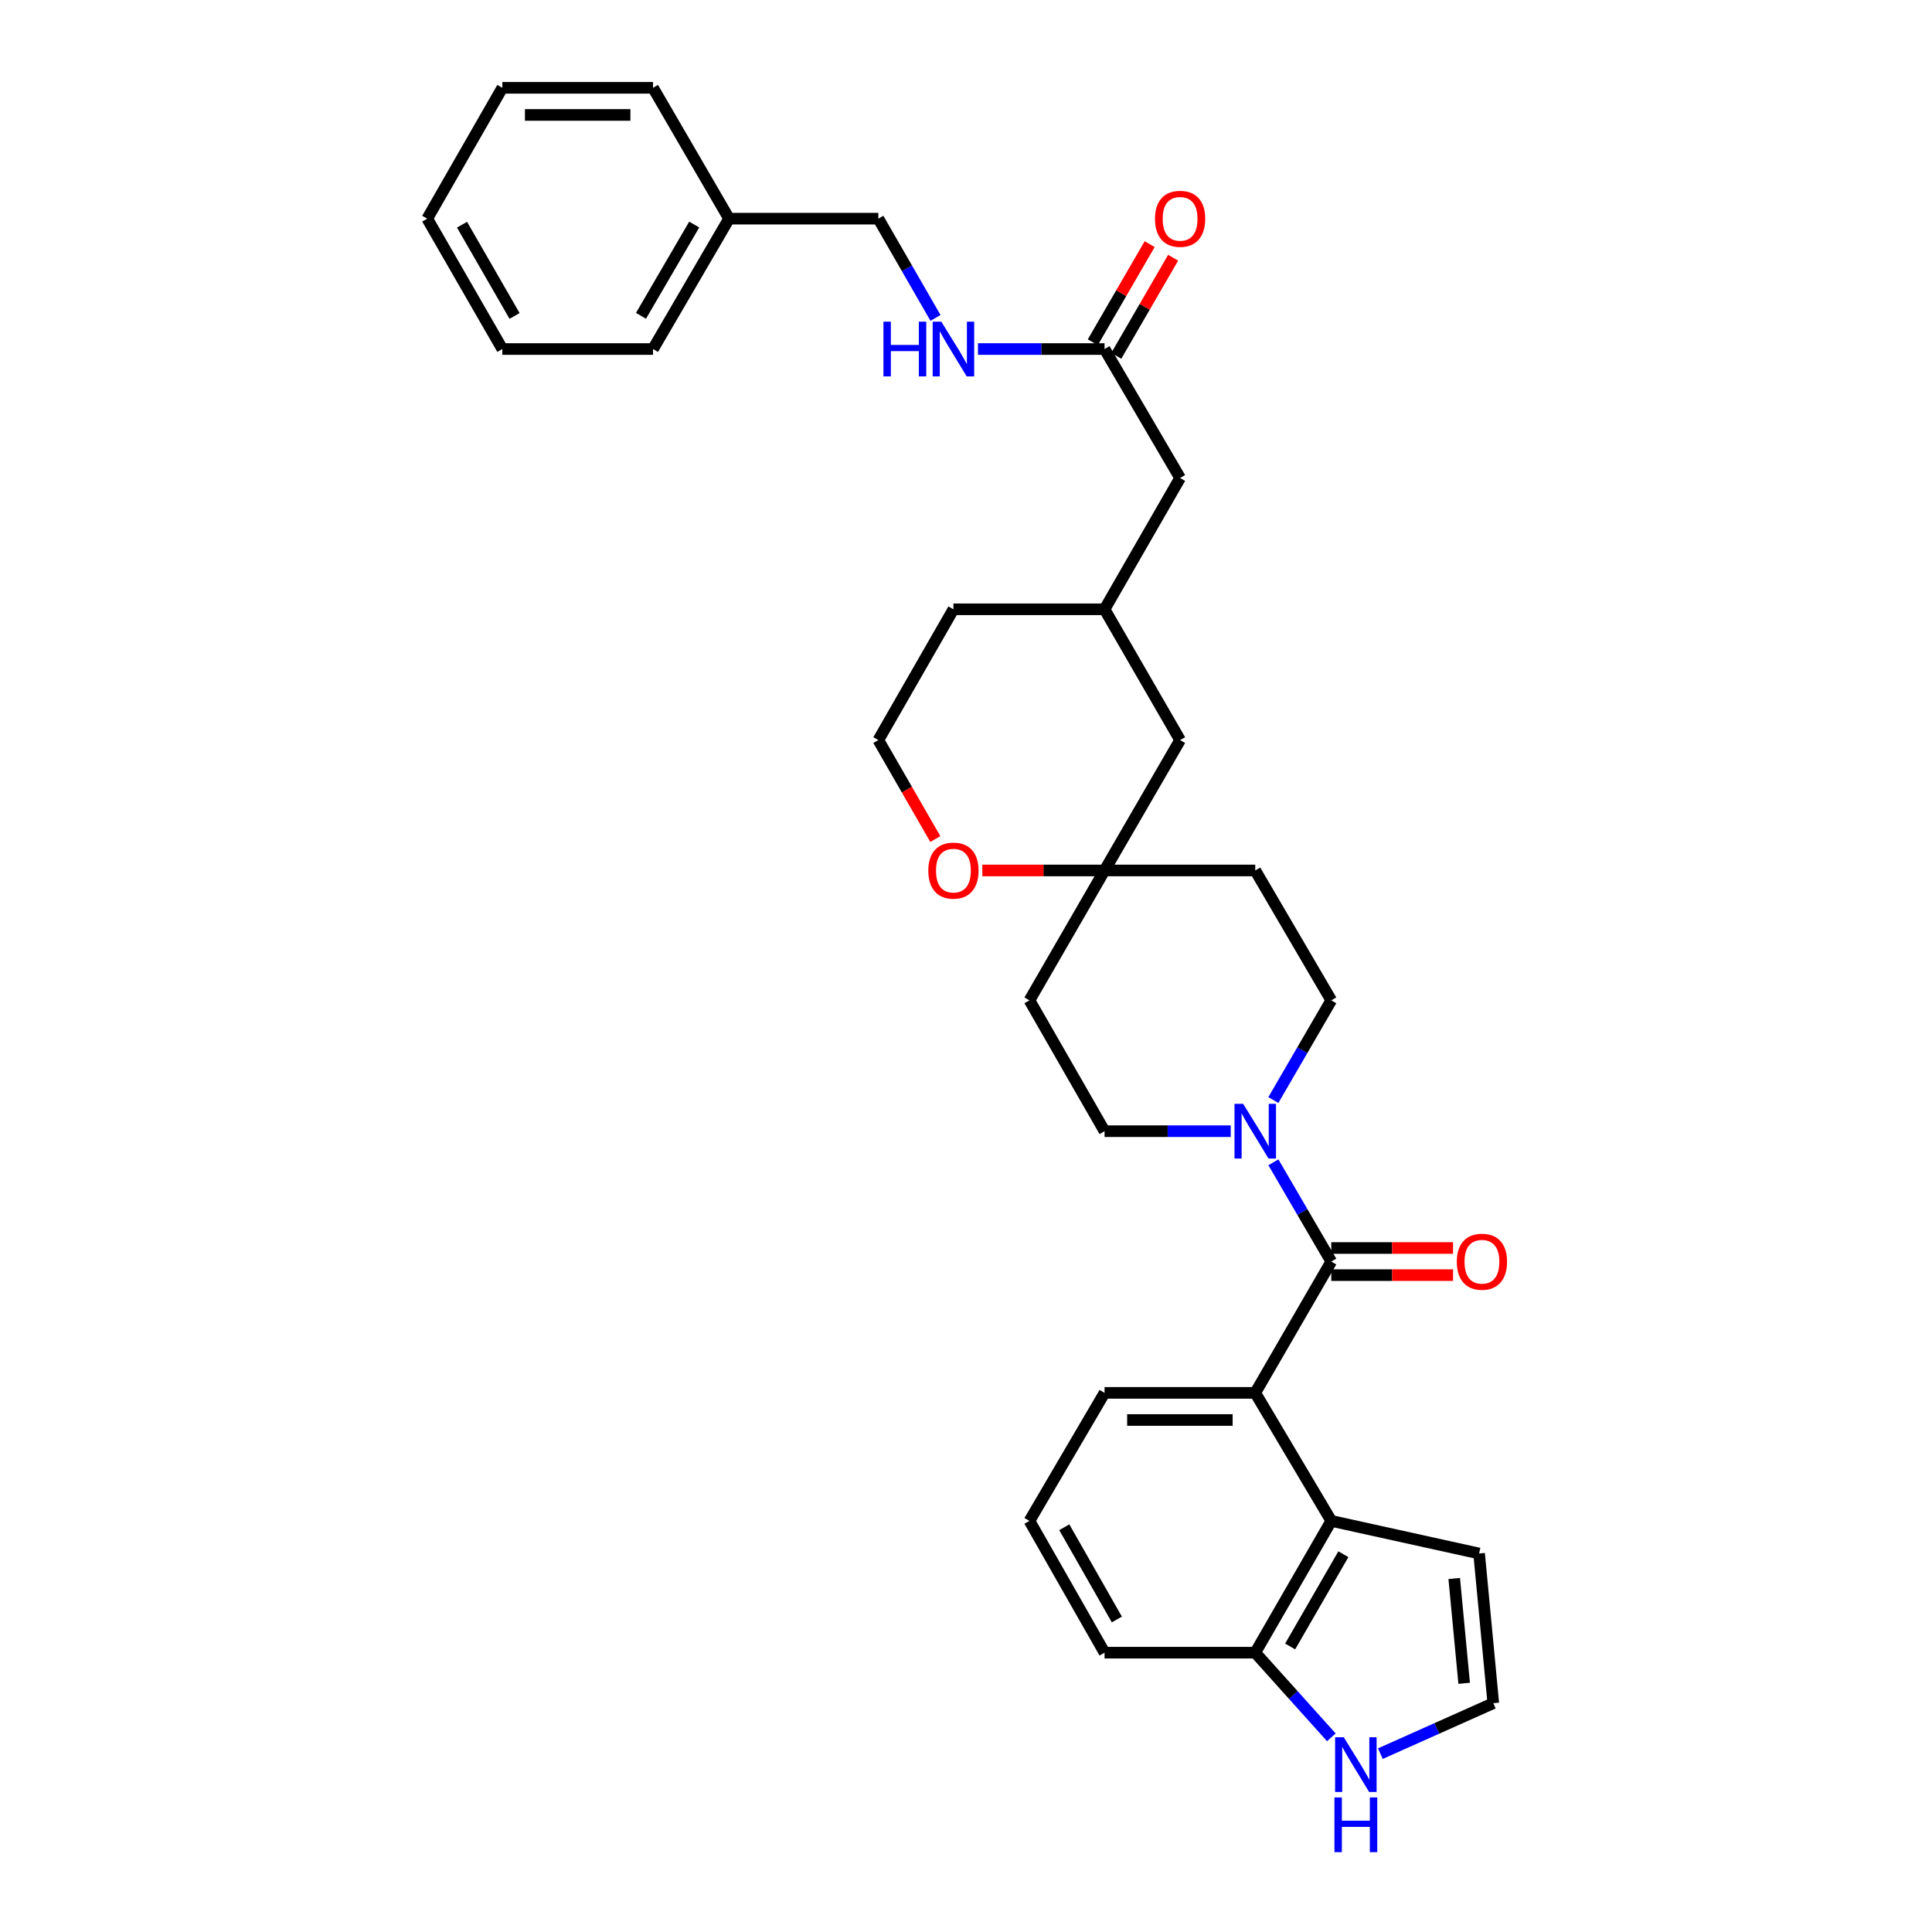 <?xml version='1.0' encoding='iso-8859-1'?>
<svg version='1.1' baseProfile='full'
              xmlns='http://www.w3.org/2000/svg'
                      xmlns:rdkit='http://www.rdkit.org/xml'
                      xmlns:xlink='http://www.w3.org/1999/xlink'
                  xml:space='preserve'
width='1000px' height='1000px' viewBox='0 0 1000 1000'>
<!-- END OF HEADER -->
<rect style='opacity:1.0;fill:#FFFFFF;stroke:none' width='1000' height='1000' x='0' y='0'> </rect>
<path class='bond-0' d='M 689.064,652.984 L 649.716,720.949' style='fill:none;fill-rule:evenodd;stroke:#000000;stroke-width:6px;stroke-linecap:butt;stroke-linejoin:miter;stroke-opacity:1' />
<path class='bond-1' d='M 689.064,652.984 L 674.088,627.3' style='fill:none;fill-rule:evenodd;stroke:#000000;stroke-width:6px;stroke-linecap:butt;stroke-linejoin:miter;stroke-opacity:1' />
<path class='bond-1' d='M 674.088,627.3 L 659.111,601.616' style='fill:none;fill-rule:evenodd;stroke:#0000FF;stroke-width:6px;stroke-linecap:butt;stroke-linejoin:miter;stroke-opacity:1' />
<path class='bond-9' d='M 689.064,660.004 L 720.58,660.004' style='fill:none;fill-rule:evenodd;stroke:#000000;stroke-width:6px;stroke-linecap:butt;stroke-linejoin:miter;stroke-opacity:1' />
<path class='bond-9' d='M 720.58,660.004 L 752.095,660.004' style='fill:none;fill-rule:evenodd;stroke:#FF0000;stroke-width:6px;stroke-linecap:butt;stroke-linejoin:miter;stroke-opacity:1' />
<path class='bond-9' d='M 689.064,645.965 L 720.58,645.965' style='fill:none;fill-rule:evenodd;stroke:#000000;stroke-width:6px;stroke-linecap:butt;stroke-linejoin:miter;stroke-opacity:1' />
<path class='bond-9' d='M 720.58,645.965 L 752.095,645.965' style='fill:none;fill-rule:evenodd;stroke:#FF0000;stroke-width:6px;stroke-linecap:butt;stroke-linejoin:miter;stroke-opacity:1' />
<path class='bond-2' d='M 649.716,720.949 L 689.064,787.214' style='fill:none;fill-rule:evenodd;stroke:#000000;stroke-width:6px;stroke-linecap:butt;stroke-linejoin:miter;stroke-opacity:1' />
<path class='bond-21' d='M 649.716,720.949 L 571.712,720.949' style='fill:none;fill-rule:evenodd;stroke:#000000;stroke-width:6px;stroke-linecap:butt;stroke-linejoin:miter;stroke-opacity:1' />
<path class='bond-21' d='M 638.015,734.989 L 583.413,734.989' style='fill:none;fill-rule:evenodd;stroke:#000000;stroke-width:6px;stroke-linecap:butt;stroke-linejoin:miter;stroke-opacity:1' />
<path class='bond-10' d='M 637.026,585.503 L 604.369,585.503' style='fill:none;fill-rule:evenodd;stroke:#0000FF;stroke-width:6px;stroke-linecap:butt;stroke-linejoin:miter;stroke-opacity:1' />
<path class='bond-10' d='M 604.369,585.503 L 571.712,585.503' style='fill:none;fill-rule:evenodd;stroke:#000000;stroke-width:6px;stroke-linecap:butt;stroke-linejoin:miter;stroke-opacity:1' />
<path class='bond-11' d='M 659.081,569.385 L 674.073,543.582' style='fill:none;fill-rule:evenodd;stroke:#0000FF;stroke-width:6px;stroke-linecap:butt;stroke-linejoin:miter;stroke-opacity:1' />
<path class='bond-11' d='M 674.073,543.582 L 689.064,517.779' style='fill:none;fill-rule:evenodd;stroke:#000000;stroke-width:6px;stroke-linecap:butt;stroke-linejoin:miter;stroke-opacity:1' />
<path class='bond-6' d='M 689.064,787.214 L 649.716,855.421' style='fill:none;fill-rule:evenodd;stroke:#000000;stroke-width:6px;stroke-linecap:butt;stroke-linejoin:miter;stroke-opacity:1' />
<path class='bond-6' d='M 695.323,804.461 L 667.779,852.206' style='fill:none;fill-rule:evenodd;stroke:#000000;stroke-width:6px;stroke-linecap:butt;stroke-linejoin:miter;stroke-opacity:1' />
<path class='bond-8' d='M 689.064,787.214 L 765.578,804.085' style='fill:none;fill-rule:evenodd;stroke:#000000;stroke-width:6px;stroke-linecap:butt;stroke-linejoin:miter;stroke-opacity:1' />
<path class='bond-3' d='M 571.712,450.547 L 649.716,450.547' style='fill:none;fill-rule:evenodd;stroke:#000000;stroke-width:6px;stroke-linecap:butt;stroke-linejoin:miter;stroke-opacity:1' />
<path class='bond-12' d='M 571.712,450.547 L 540.079,450.547' style='fill:none;fill-rule:evenodd;stroke:#000000;stroke-width:6px;stroke-linecap:butt;stroke-linejoin:miter;stroke-opacity:1' />
<path class='bond-12' d='M 540.079,450.547 L 508.446,450.547' style='fill:none;fill-rule:evenodd;stroke:#FF0000;stroke-width:6px;stroke-linecap:butt;stroke-linejoin:miter;stroke-opacity:1' />
<path class='bond-18' d='M 571.712,450.547 L 610.819,383.066' style='fill:none;fill-rule:evenodd;stroke:#000000;stroke-width:6px;stroke-linecap:butt;stroke-linejoin:miter;stroke-opacity:1' />
<path class='bond-32' d='M 571.712,450.547 L 532.847,517.779' style='fill:none;fill-rule:evenodd;stroke:#000000;stroke-width:6px;stroke-linecap:butt;stroke-linejoin:miter;stroke-opacity:1' />
<path class='bond-4' d='M 689.098,899.24 L 669.407,877.331' style='fill:none;fill-rule:evenodd;stroke:#0000FF;stroke-width:6px;stroke-linecap:butt;stroke-linejoin:miter;stroke-opacity:1' />
<path class='bond-4' d='M 669.407,877.331 L 649.716,855.421' style='fill:none;fill-rule:evenodd;stroke:#000000;stroke-width:6px;stroke-linecap:butt;stroke-linejoin:miter;stroke-opacity:1' />
<path class='bond-34' d='M 714.473,907.686 L 743.699,894.626' style='fill:none;fill-rule:evenodd;stroke:#0000FF;stroke-width:6px;stroke-linecap:butt;stroke-linejoin:miter;stroke-opacity:1' />
<path class='bond-34' d='M 743.699,894.626 L 772.925,881.565' style='fill:none;fill-rule:evenodd;stroke:#000000;stroke-width:6px;stroke-linecap:butt;stroke-linejoin:miter;stroke-opacity:1' />
<path class='bond-5' d='M 571.712,180.66 L 610.819,247.408' style='fill:none;fill-rule:evenodd;stroke:#000000;stroke-width:6px;stroke-linecap:butt;stroke-linejoin:miter;stroke-opacity:1' />
<path class='bond-13' d='M 571.712,180.66 L 538.949,180.66' style='fill:none;fill-rule:evenodd;stroke:#000000;stroke-width:6px;stroke-linecap:butt;stroke-linejoin:miter;stroke-opacity:1' />
<path class='bond-13' d='M 538.949,180.66 L 506.186,180.66' style='fill:none;fill-rule:evenodd;stroke:#0000FF;stroke-width:6px;stroke-linecap:butt;stroke-linejoin:miter;stroke-opacity:1' />
<path class='bond-16' d='M 577.786,184.179 L 592.498,158.793' style='fill:none;fill-rule:evenodd;stroke:#000000;stroke-width:6px;stroke-linecap:butt;stroke-linejoin:miter;stroke-opacity:1' />
<path class='bond-16' d='M 592.498,158.793 L 607.209,133.407' style='fill:none;fill-rule:evenodd;stroke:#FF0000;stroke-width:6px;stroke-linecap:butt;stroke-linejoin:miter;stroke-opacity:1' />
<path class='bond-16' d='M 565.639,177.14 L 580.351,151.754' style='fill:none;fill-rule:evenodd;stroke:#000000;stroke-width:6px;stroke-linecap:butt;stroke-linejoin:miter;stroke-opacity:1' />
<path class='bond-16' d='M 580.351,151.754 L 595.062,126.368' style='fill:none;fill-rule:evenodd;stroke:#FF0000;stroke-width:6px;stroke-linecap:butt;stroke-linejoin:miter;stroke-opacity:1' />
<path class='bond-33' d='M 649.716,855.421 L 571.712,855.421' style='fill:none;fill-rule:evenodd;stroke:#000000;stroke-width:6px;stroke-linecap:butt;stroke-linejoin:miter;stroke-opacity:1' />
<path class='bond-7' d='M 772.925,881.565 L 765.578,804.085' style='fill:none;fill-rule:evenodd;stroke:#000000;stroke-width:6px;stroke-linecap:butt;stroke-linejoin:miter;stroke-opacity:1' />
<path class='bond-7' d='M 757.847,871.269 L 752.703,817.032' style='fill:none;fill-rule:evenodd;stroke:#000000;stroke-width:6px;stroke-linecap:butt;stroke-linejoin:miter;stroke-opacity:1' />
<path class='bond-15' d='M 571.712,585.503 L 532.847,517.779' style='fill:none;fill-rule:evenodd;stroke:#000000;stroke-width:6px;stroke-linecap:butt;stroke-linejoin:miter;stroke-opacity:1' />
<path class='bond-14' d='M 689.064,517.779 L 649.716,450.547' style='fill:none;fill-rule:evenodd;stroke:#000000;stroke-width:6px;stroke-linecap:butt;stroke-linejoin:miter;stroke-opacity:1' />
<path class='bond-22' d='M 484.122,434.28 L 469.374,408.673' style='fill:none;fill-rule:evenodd;stroke:#FF0000;stroke-width:6px;stroke-linecap:butt;stroke-linejoin:miter;stroke-opacity:1' />
<path class='bond-22' d='M 469.374,408.673 L 454.626,383.066' style='fill:none;fill-rule:evenodd;stroke:#000000;stroke-width:6px;stroke-linecap:butt;stroke-linejoin:miter;stroke-opacity:1' />
<path class='bond-20' d='M 484.214,164.553 L 469.42,138.865' style='fill:none;fill-rule:evenodd;stroke:#0000FF;stroke-width:6px;stroke-linecap:butt;stroke-linejoin:miter;stroke-opacity:1' />
<path class='bond-20' d='M 469.42,138.865 L 454.626,113.178' style='fill:none;fill-rule:evenodd;stroke:#000000;stroke-width:6px;stroke-linecap:butt;stroke-linejoin:miter;stroke-opacity:1' />
<path class='bond-17' d='M 610.819,247.408 L 571.712,315.373' style='fill:none;fill-rule:evenodd;stroke:#000000;stroke-width:6px;stroke-linecap:butt;stroke-linejoin:miter;stroke-opacity:1' />
<path class='bond-19' d='M 610.819,383.066 L 571.712,315.373' style='fill:none;fill-rule:evenodd;stroke:#000000;stroke-width:6px;stroke-linecap:butt;stroke-linejoin:miter;stroke-opacity:1' />
<path class='bond-26' d='M 571.712,315.373 L 493.491,315.373' style='fill:none;fill-rule:evenodd;stroke:#000000;stroke-width:6px;stroke-linecap:butt;stroke-linejoin:miter;stroke-opacity:1' />
<path class='bond-23' d='M 454.626,113.178 L 377.356,113.178' style='fill:none;fill-rule:evenodd;stroke:#000000;stroke-width:6px;stroke-linecap:butt;stroke-linejoin:miter;stroke-opacity:1' />
<path class='bond-24' d='M 571.712,720.949 L 532.847,787.214' style='fill:none;fill-rule:evenodd;stroke:#000000;stroke-width:6px;stroke-linecap:butt;stroke-linejoin:miter;stroke-opacity:1' />
<path class='bond-35' d='M 454.626,383.066 L 493.491,315.373' style='fill:none;fill-rule:evenodd;stroke:#000000;stroke-width:6px;stroke-linecap:butt;stroke-linejoin:miter;stroke-opacity:1' />
<path class='bond-27' d='M 377.356,113.178 L 337.999,180.66' style='fill:none;fill-rule:evenodd;stroke:#000000;stroke-width:6px;stroke-linecap:butt;stroke-linejoin:miter;stroke-opacity:1' />
<path class='bond-27' d='M 359.325,116.227 L 331.775,163.464' style='fill:none;fill-rule:evenodd;stroke:#000000;stroke-width:6px;stroke-linecap:butt;stroke-linejoin:miter;stroke-opacity:1' />
<path class='bond-28' d='M 377.356,113.178 L 337.999,45.455' style='fill:none;fill-rule:evenodd;stroke:#000000;stroke-width:6px;stroke-linecap:butt;stroke-linejoin:miter;stroke-opacity:1' />
<path class='bond-25' d='M 532.847,787.214 L 571.712,855.421' style='fill:none;fill-rule:evenodd;stroke:#000000;stroke-width:6px;stroke-linecap:butt;stroke-linejoin:miter;stroke-opacity:1' />
<path class='bond-25' d='M 550.875,790.495 L 578.081,838.24' style='fill:none;fill-rule:evenodd;stroke:#000000;stroke-width:6px;stroke-linecap:butt;stroke-linejoin:miter;stroke-opacity:1' />
<path class='bond-30' d='M 337.999,180.66 L 260.004,180.66' style='fill:none;fill-rule:evenodd;stroke:#000000;stroke-width:6px;stroke-linecap:butt;stroke-linejoin:miter;stroke-opacity:1' />
<path class='bond-29' d='M 337.999,45.455 L 260.004,45.455' style='fill:none;fill-rule:evenodd;stroke:#000000;stroke-width:6px;stroke-linecap:butt;stroke-linejoin:miter;stroke-opacity:1' />
<path class='bond-29' d='M 326.3,59.494 L 271.703,59.494' style='fill:none;fill-rule:evenodd;stroke:#000000;stroke-width:6px;stroke-linecap:butt;stroke-linejoin:miter;stroke-opacity:1' />
<path class='bond-31' d='M 260.004,45.455 L 221.139,113.178' style='fill:none;fill-rule:evenodd;stroke:#000000;stroke-width:6px;stroke-linecap:butt;stroke-linejoin:miter;stroke-opacity:1' />
<path class='bond-36' d='M 260.004,180.66 L 221.139,113.178' style='fill:none;fill-rule:evenodd;stroke:#000000;stroke-width:6px;stroke-linecap:butt;stroke-linejoin:miter;stroke-opacity:1' />
<path class='bond-36' d='M 266.34,163.531 L 239.134,116.294' style='fill:none;fill-rule:evenodd;stroke:#000000;stroke-width:6px;stroke-linecap:butt;stroke-linejoin:miter;stroke-opacity:1' />
<path  class='atom-2' d='M 643.456 571.343
L 652.736 586.343
Q 653.656 587.823, 655.136 590.503
Q 656.616 593.183, 656.696 593.343
L 656.696 571.343
L 660.456 571.343
L 660.456 599.663
L 656.576 599.663
L 646.616 583.263
Q 645.456 581.343, 644.216 579.143
Q 643.016 576.943, 642.656 576.263
L 642.656 599.663
L 638.976 599.663
L 638.976 571.343
L 643.456 571.343
' fill='#0000FF'/>
<path  class='atom-5' d='M 695.525 899.196
L 704.805 914.196
Q 705.725 915.676, 707.205 918.356
Q 708.685 921.036, 708.765 921.196
L 708.765 899.196
L 712.525 899.196
L 712.525 927.516
L 708.645 927.516
L 698.685 911.116
Q 697.525 909.196, 696.285 906.996
Q 695.085 904.796, 694.725 904.116
L 694.725 927.516
L 691.045 927.516
L 691.045 899.196
L 695.525 899.196
' fill='#0000FF'/>
<path  class='atom-5' d='M 690.705 930.348
L 694.545 930.348
L 694.545 942.388
L 709.025 942.388
L 709.025 930.348
L 712.865 930.348
L 712.865 958.668
L 709.025 958.668
L 709.025 945.588
L 694.545 945.588
L 694.545 958.668
L 690.705 958.668
L 690.705 930.348
' fill='#0000FF'/>
<path  class='atom-10' d='M 754.044 653.064
Q 754.044 646.264, 757.404 642.464
Q 760.764 638.664, 767.044 638.664
Q 773.324 638.664, 776.684 642.464
Q 780.044 646.264, 780.044 653.064
Q 780.044 659.944, 776.644 663.864
Q 773.244 667.744, 767.044 667.744
Q 760.804 667.744, 757.404 663.864
Q 754.044 659.984, 754.044 653.064
M 767.044 664.544
Q 771.364 664.544, 773.684 661.664
Q 776.044 658.744, 776.044 653.064
Q 776.044 647.504, 773.684 644.704
Q 771.364 641.864, 767.044 641.864
Q 762.724 641.864, 760.364 644.664
Q 758.044 647.464, 758.044 653.064
Q 758.044 658.784, 760.364 661.664
Q 762.724 664.544, 767.044 664.544
' fill='#FF0000'/>
<path  class='atom-13' d='M 480.491 450.627
Q 480.491 443.827, 483.851 440.027
Q 487.211 436.227, 493.491 436.227
Q 499.771 436.227, 503.131 440.027
Q 506.491 443.827, 506.491 450.627
Q 506.491 457.507, 503.091 461.427
Q 499.691 465.307, 493.491 465.307
Q 487.251 465.307, 483.851 461.427
Q 480.491 457.547, 480.491 450.627
M 493.491 462.107
Q 497.811 462.107, 500.131 459.227
Q 502.491 456.307, 502.491 450.627
Q 502.491 445.067, 500.131 442.267
Q 497.811 439.427, 493.491 439.427
Q 489.171 439.427, 486.811 442.227
Q 484.491 445.027, 484.491 450.627
Q 484.491 456.347, 486.811 459.227
Q 489.171 462.107, 493.491 462.107
' fill='#FF0000'/>
<path  class='atom-14' d='M 457.271 166.5
L 461.111 166.5
L 461.111 178.54
L 475.591 178.54
L 475.591 166.5
L 479.431 166.5
L 479.431 194.82
L 475.591 194.82
L 475.591 181.74
L 461.111 181.74
L 461.111 194.82
L 457.271 194.82
L 457.271 166.5
' fill='#0000FF'/>
<path  class='atom-14' d='M 487.231 166.5
L 496.511 181.5
Q 497.431 182.98, 498.911 185.66
Q 500.391 188.34, 500.471 188.5
L 500.471 166.5
L 504.231 166.5
L 504.231 194.82
L 500.351 194.82
L 490.391 178.42
Q 489.231 176.5, 487.991 174.3
Q 486.791 172.1, 486.431 171.42
L 486.431 194.82
L 482.751 194.82
L 482.751 166.5
L 487.231 166.5
' fill='#0000FF'/>
<path  class='atom-17' d='M 597.819 113.258
Q 597.819 106.458, 601.179 102.658
Q 604.539 98.858, 610.819 98.858
Q 617.099 98.858, 620.459 102.658
Q 623.819 106.458, 623.819 113.258
Q 623.819 120.138, 620.419 124.058
Q 617.019 127.938, 610.819 127.938
Q 604.579 127.938, 601.179 124.058
Q 597.819 120.178, 597.819 113.258
M 610.819 124.738
Q 615.139 124.738, 617.459 121.858
Q 619.819 118.938, 619.819 113.258
Q 619.819 107.698, 617.459 104.898
Q 615.139 102.058, 610.819 102.058
Q 606.499 102.058, 604.139 104.858
Q 601.819 107.658, 601.819 113.258
Q 601.819 118.978, 604.139 121.858
Q 606.499 124.738, 610.819 124.738
' fill='#FF0000'/>
</svg>
